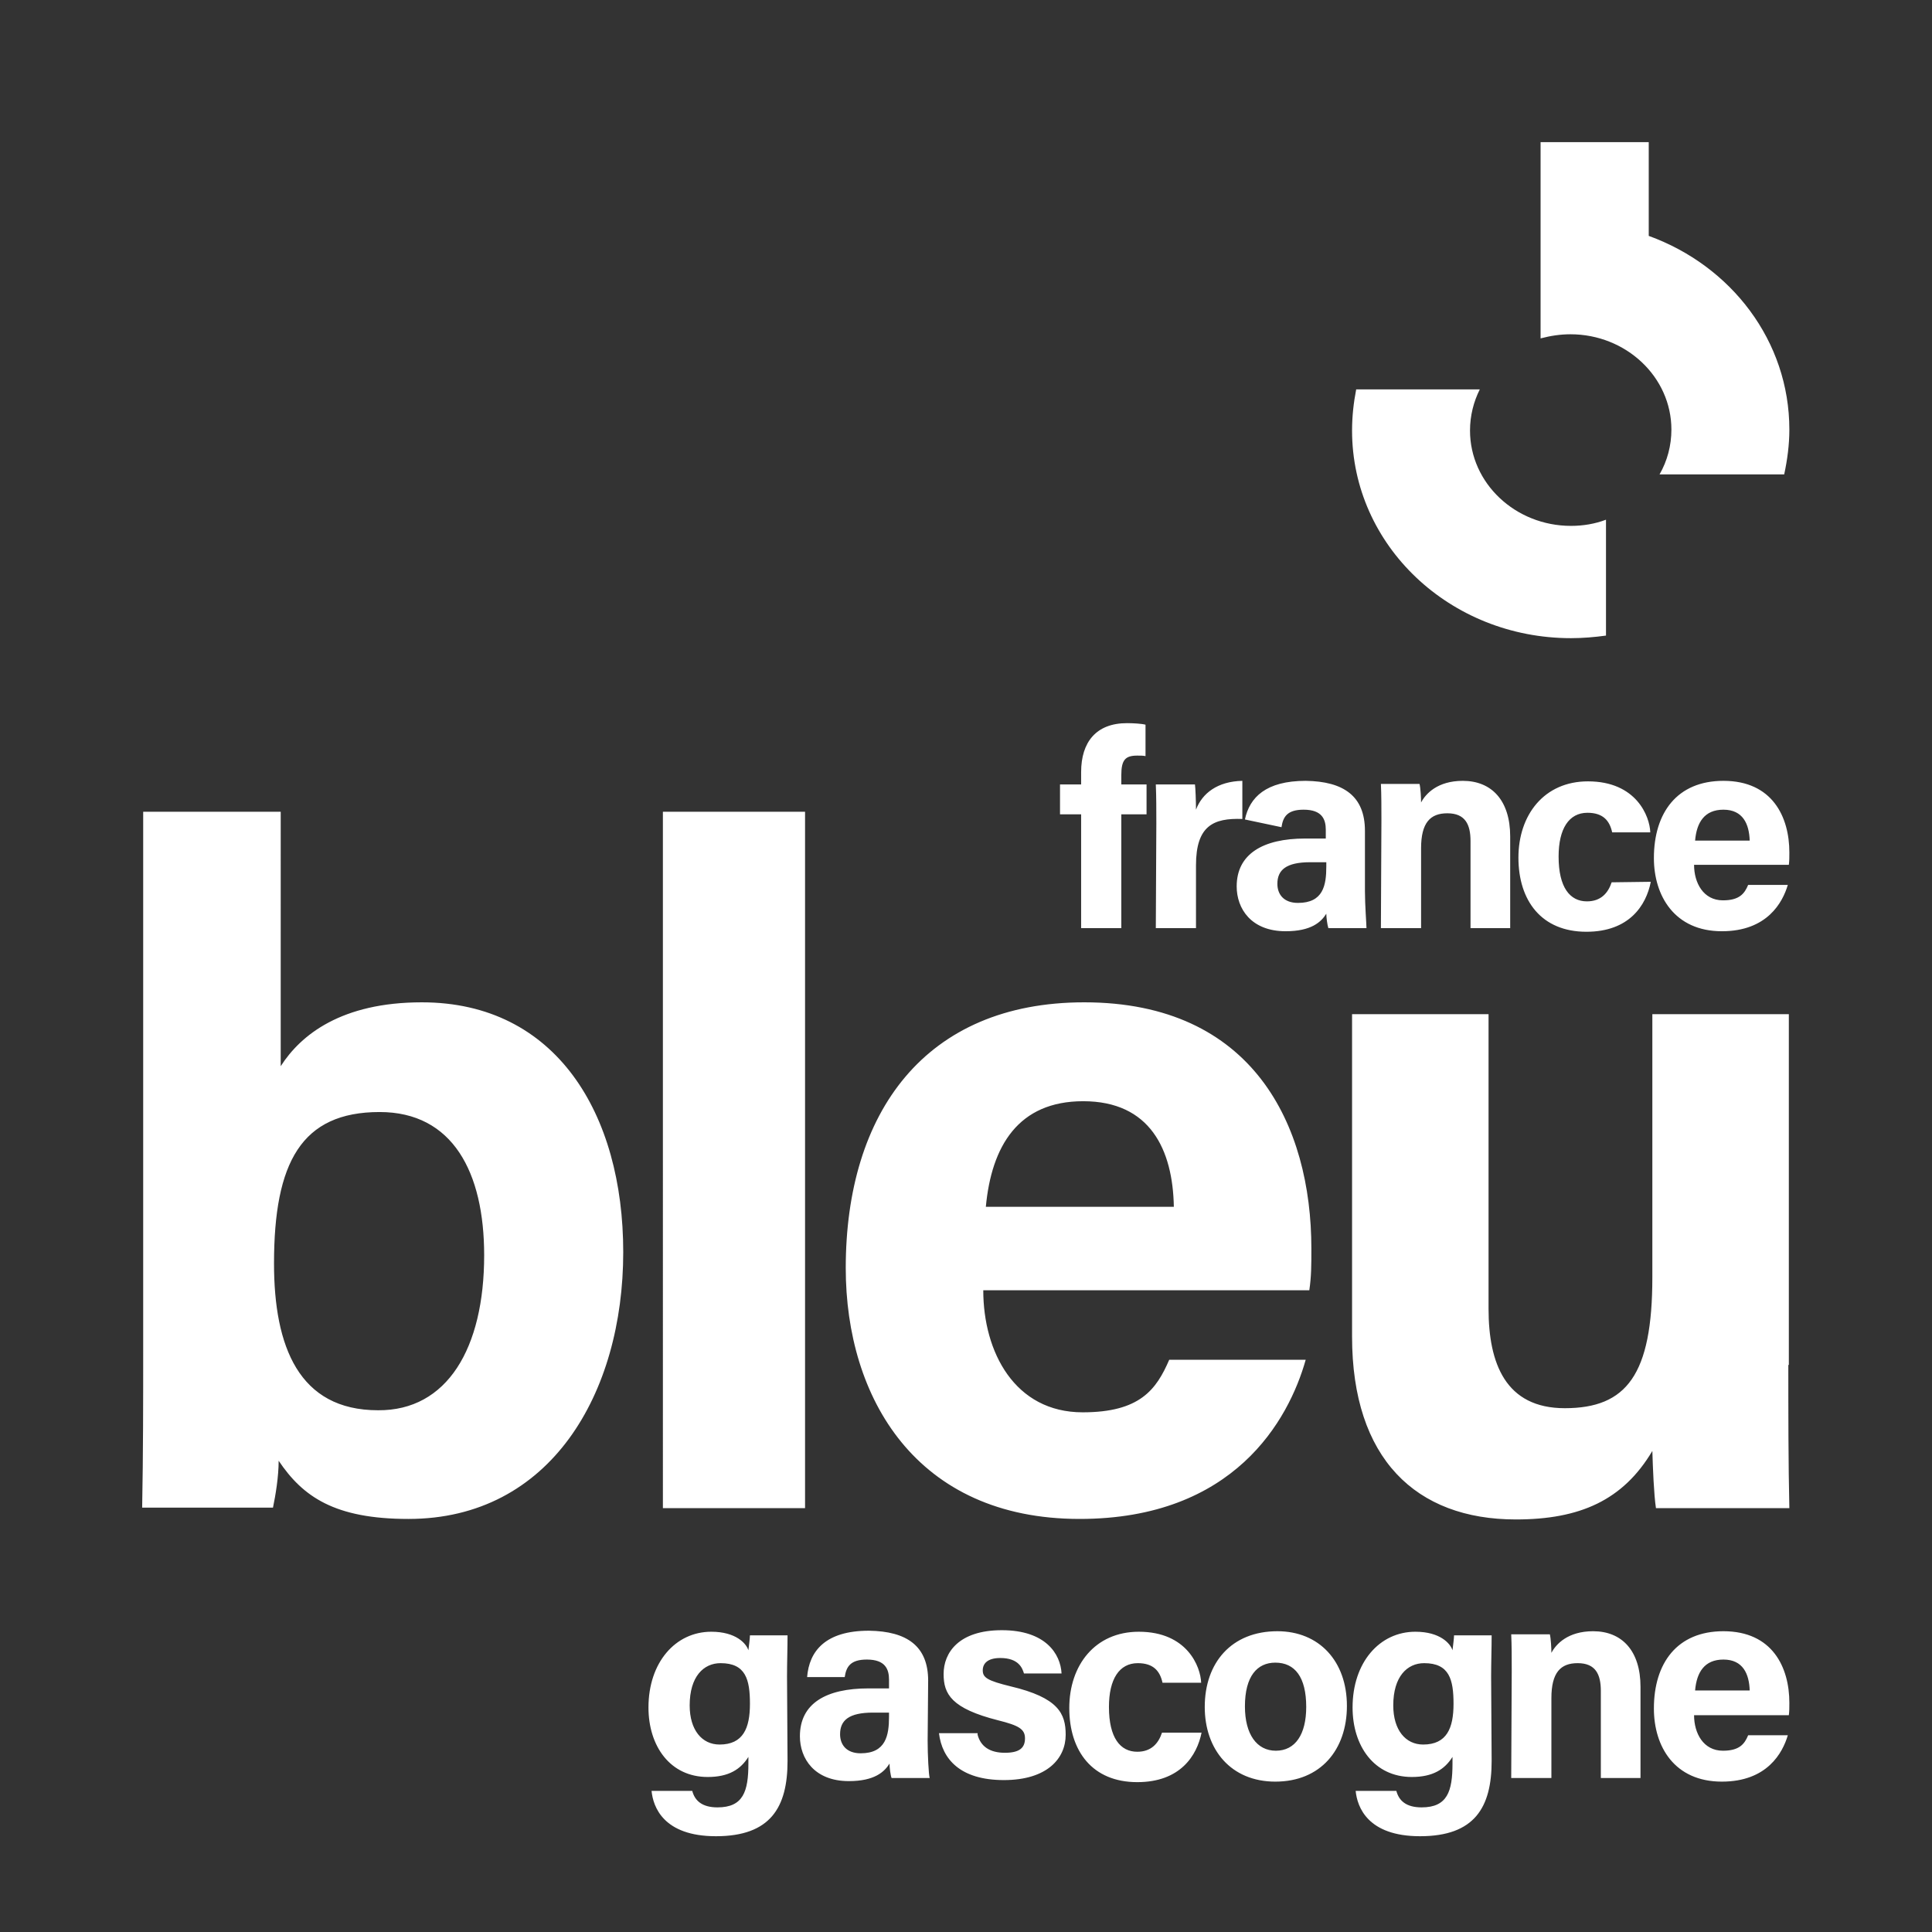 <?xml version="1.0" encoding="utf-8"?>
<!-- Generator: Adobe Illustrator 26.0.1, SVG Export Plug-In . SVG Version: 6.00 Build 0)  -->
<svg version="1.1"
	 id="svg2" inkscape:export-filename="/home/gub/OneDrive/Logo Radio France 2021/logos Radio France + chaines 2021/France Bleu/locales/france-bleu-gascogne.png" inkscape:export-xdpi="192" inkscape:export-ydpi="192" inkscape:version="1.1.1 (1:1.1+202109281954+c3084ef5ed)" sodipodi:docname="france-bleu-gascogne.svg" xmlns:inkscape="http://www.inkscape.org/namespaces/inkscape" xmlns:sodipodi="http://sodipodi.sourceforge.net/DTD/sodipodi-0.dtd" xmlns:svg="http://www.w3.org/2000/svg"
	 xmlns="http://www.w3.org/2000/svg" xmlns:xlink="http://www.w3.org/1999/xlink" x="0px" y="0px" viewBox="0 0 500 500"
	 style="enable-background:new 0 0 500 500;" xml:space="preserve">
<rect x="0" y="0" width="500" height="500" fill="#333333" stroke="none"/>
<style type="text/css">
	.st0{fill:#FFFFFF;}
</style>
<g id="g8" transform="matrix(1.333,0,0,-1.333,-5.2083334e-4,318.452)" inkscape:groupmode="layer" inkscape:label="ink_ext_XXXXXX">
	<path id="path46-3" class="st0" d="M311.8,138c-2.1-0.8-4.4-1.2-6.8-1.2c-10.8,0-19.6,8.3-19.6,18.5c0,2.9,0.7,5.6,1.9,8h-24
		c-0.5-2.6-0.8-5.2-0.8-8c0-22.3,19-40.3,42.5-40.3c2.3,0,4.6,0.2,6.8,0.5V138z M304.9,174c10.8,0,19.6-8.3,19.6-18.5
		c0-3.1-0.8-6.1-2.3-8.7h24.2c0.6,2.8,1,5.7,1,8.7c0,17.2-11.3,31.8-27.3,37.6v18.2h-21v-38.1C301,173.7,302.9,174,304.9,174"/>
	<path id="path52" class="st0" d="M209.9,58.7v22.1h-4.1v5.8h4.1v2.4c0,5.8,2.9,9.5,8.9,9.5c1.2,0,2.9-0.1,3.6-0.3v-6.1
		c-0.4,0.1-1,0.1-1.6,0.1c-2.3,0-3.1-0.8-3.1-3.8v-1.8h4.9v-5.8h-4.9V58.7H209.9 M257.5,70.7c0-3.7-0.6-7.1-5.5-7.1
		c-2.8,0-4,1.7-4,3.7c0,2.7,1.7,4.2,6.4,4.2h3.1V70.7z M265,65.9v11.7c0,6.7-4.1,9.6-11.5,9.7c-7.7,0-10.9-3.2-11.8-7.5l7.1-1.5
		c0.3,2,1.1,3.4,4.3,3.4c3.6,0,4.3-1.9,4.3-3.9v-1.7h-4c-8.2,0-13.3-3-13.3-9.3c0-4.3,2.8-8.7,9.5-8.7c5,0,6.9,1.8,7.9,3.4
		c0-0.7,0.2-2.2,0.4-2.8h7.4C265.3,59.4,265,63.2,265,65.9 M339.7,75.7c-0.1,3.2-1.3,6-5.1,6c-3.7,0-5.2-2.5-5.5-6H339.7z M328.9,71
		c0-3.5,1.8-6.9,5.6-6.9c3.2,0,4.2,1.3,4.9,3h7.7c-1-3.4-4-9-12.8-9c-9.2,0-13.2,6.9-13.2,14.2c0,8.8,4.5,15,13.5,15
		c9.5,0,12.8-7,12.8-13.9c0-1,0-1.6-0.1-2.4L328.9,71 M320.5,67.7c-0.9-4.6-4.2-9.7-12.5-9.7c-8.7,0-13.2,6-13.2,14.4
		c0,8.3,5,14.8,13.5,14.8c9.4,0,12-6.8,12.1-9.9H313c-0.5,2.3-1.8,3.8-4.8,3.8c-3.6,0-5.6-3.1-5.6-8.5c0-6,2.2-8.7,5.5-8.7
		c2.7,0,4.1,1.6,4.8,3.7L320.5,67.7 M268.2,79.6c0,2.4,0,5-0.1,7.1h7.5c0.2-0.8,0.3-2.7,0.3-3.6c0.9,1.7,3.2,4.2,8.1,4.2
		c5.6,0,9.2-3.8,9.2-10.8V58.7h-7.7v16.9c0,3.2-1,5.4-4.5,5.4c-3.3,0-5.1-1.8-5.1-6.8V58.7h-7.8L268.2,79.6 M224.5,79
		c0,2.8,0,5.2-0.1,7.6h7.6c0.1-0.6,0.2-3.4,0.2-4.9c1.2,3.2,4.2,5.5,9,5.6v-7.4c-5.6,0.2-9-1.3-9-9V58.7h-7.8L224.5,79 M347.2-26.1
		c0-9.1,0-19.3,0.2-27.8h-25.9c-0.4,2.6-0.6,7.8-0.7,11.1c-5.7-9.6-14.1-13.3-26.5-13.3c-19.4,0-31.8,11.8-31.8,35.5V42h26.5v-57.2
		c0-10.6,3.3-19.3,14.8-19.3c12,0,17,6.5,17,25.4V42h26.5V-26.1 M227.9,4.6c-0.2,11.1-4.6,20.5-17.6,20.5
		c-12.6,0-17.8-8.7-18.9-20.5L227.9,4.6z M190.9-11.6c0-12,6.1-23.7,19.3-23.7c11.1,0,14.3,4.4,16.8,10.2h26.5
		c-3.3-11.7-13.9-30.9-43.9-30.9c-31.7,0-45.4,23.5-45.4,48.7c0,30.2,15.4,51.6,46.3,51.6c32.8,0,44.1-23.9,44.1-47.8
		c0-3.3,0-5.4-0.4-8.1L190.9-11.6 M156.3,81.3V-53.9h-27.6V81.3H156.3 M73.7,23c-15.2,0-20.5-9.8-20.5-29.4
		c0-16.1,4.8-28.5,20.2-28.5C86.8-35,94-22.9,94-4.8C94,11.3,87.9,23,73.7,23z M27.8,81.3h26.7V31.9c3.9,6.1,11.8,12.4,27.4,12.4
		c26.1,0,39.1-21.7,39.1-48.5c0-27.4-14.1-51.8-41.7-51.8c-14.3,0-20.5,4.3-25.2,11.3c0-3.1-0.6-6.7-1.1-9.1H27.6
		c0.2,10.4,0.2,20.9,0.2,31.3V81.3 M339.7-89.3c-0.1,3.2-1.3,6-5.1,6c-3.7,0-5.2-2.5-5.5-6H339.7z M328.9-94.1
		c0-3.5,1.8-6.9,5.6-6.9c3.2,0,4.2,1.3,4.9,3h7.7c-1-3.4-4-9-12.8-9c-9.2,0-13.2,6.8-13.2,14.2c0,8.8,4.5,15,13.5,15
		c9.5,0,12.8-7,12.8-13.9c0-1,0-1.6-0.1-2.4L328.9-94.1 M293.5-85.5c0,2.4,0,5-0.1,7.1h7.5c0.2-0.8,0.3-2.7,0.3-3.6
		c0.9,1.7,3.2,4.2,8.1,4.2c5.6,0,9.2-3.8,9.2-10.8v-17.7h-7.7v16.9c0,3.2-1,5.4-4.5,5.4c-3.3,0-5.1-1.8-5.1-6.8v-15.5h-7.8
		L293.5-85.5 M276.3-99.8c4.6,0,5.9,3.2,5.9,7.9c0,4.7-0.8,7.9-5.7,7.9c-3.3,0-6-2.6-6-8.2C270.5-97,272.9-99.8,276.3-99.8z
		 M289.6-103c0-9-3.3-14.6-13.9-14.6c-10.2,0-12.2,5.7-12.5,8.8h7.9c0.5-1.9,1.9-3.2,4.9-3.2c5,0,6,3.1,6,8.5v1.3
		c-1.5-2.4-3.8-3.9-7.9-3.9c-7.3,0-11.5,6-11.5,13.5c0,8.7,5.2,14.7,12.2,14.7c4.8,0,6.8-2.3,7.2-3.6c0.1,0.8,0.3,2.4,0.3,2.9h7.3
		c0-2.5-0.1-5.3-0.1-8L289.6-103 M241.7-92.4c0-5.4,2.3-8.6,6-8.6c3.8,0,5.9,3.2,5.9,8.5c0,5.8-2.2,8.6-6,8.6
		C244.1-83.9,241.7-86.5,241.7-92.4L241.7-92.4z M261.5-92.3c0-8.5-5.1-14.7-13.9-14.7c-8.6,0-13.7,6.2-13.7,14.5
		c0,8.6,5.2,14.7,14.1,14.7C256.1-77.8,261.5-83.6,261.5-92.3 M233.3-97.4c-0.9-4.6-4.2-9.7-12.5-9.7c-8.7,0-13.2,6-13.2,14.4
		c0,8.3,5,14.8,13.5,14.8c9.4,0,12-6.8,12.1-9.9h-7.5c-0.5,2.3-1.8,3.8-4.8,3.8c-3.6,0-5.6-3.1-5.6-8.5c0-6,2.2-8.7,5.5-8.7
		c2.7,0,4.1,1.6,4.8,3.7H233.3 M189.8-97.9c0.6-2.3,2.4-3.5,5.3-3.5c2.9,0,3.9,1,3.9,2.8c0,1.8-1.2,2.5-5.2,3.5
		c-9.1,2.3-10.6,5.1-10.6,9c0,4.1,2.9,8.5,11.3,8.5c8.5,0,11.4-4.6,11.6-8.4h-7.3c-0.3,1-1,3-4.6,3c-2.5,0-3.4-1.1-3.4-2.4
		c0-1.4,0.9-2,5.4-3.1c9.3-2.2,10.7-5.3,10.7-9.4c0-4.6-3.6-8.8-12-8.8c-8.5,0-12,4.1-12.6,9.1H189.8 M172.6-93.6h-3.1
		c-4.7,0-6.4-1.5-6.4-4.2c0-2,1.2-3.7,4-3.7c4.9,0,5.5,3.5,5.5,7.1V-93.6z M180.1-99.1c0-2.7,0.2-6.6,0.4-7.2h-7.4
		c-0.2,0.5-0.4,2-0.4,2.8c-1-1.6-2.9-3.4-7.9-3.4c-6.7,0-9.5,4.4-9.5,8.7c0,6.4,5.1,9.3,13.3,9.3h4v1.7c0,2-0.7,3.9-4.3,3.9
		c-3.2,0-4-1.4-4.3-3.4h-7.3c0.4,5,3.5,9,12,9c7.4-0.1,11.5-3,11.5-9.7L180.1-99.1 M139.7-99.8c4.6,0,5.9,3.2,5.9,7.9
		c0,4.7-0.8,7.9-5.7,7.9c-3.3,0-6-2.6-6-8.2C133.9-97,136.3-99.8,139.7-99.8z M152.9-103c0-9-3.3-14.6-13.9-14.6
		c-10.2,0-12.2,5.7-12.5,8.8h7.9c0.5-1.9,1.9-3.2,4.9-3.2c5,0,6,3.1,6,8.5v1.3c-1.5-2.4-3.8-3.9-7.9-3.9c-7.3,0-11.5,6-11.5,13.5
		c0,8.7,5.2,14.7,12.2,14.7c4.8,0,6.8-2.3,7.2-3.6c0.1,0.8,0.3,2.4,0.3,2.9h7.3c0-2.5-0.1-5.3-0.1-8L152.9-103"/>
</g>
</svg>
